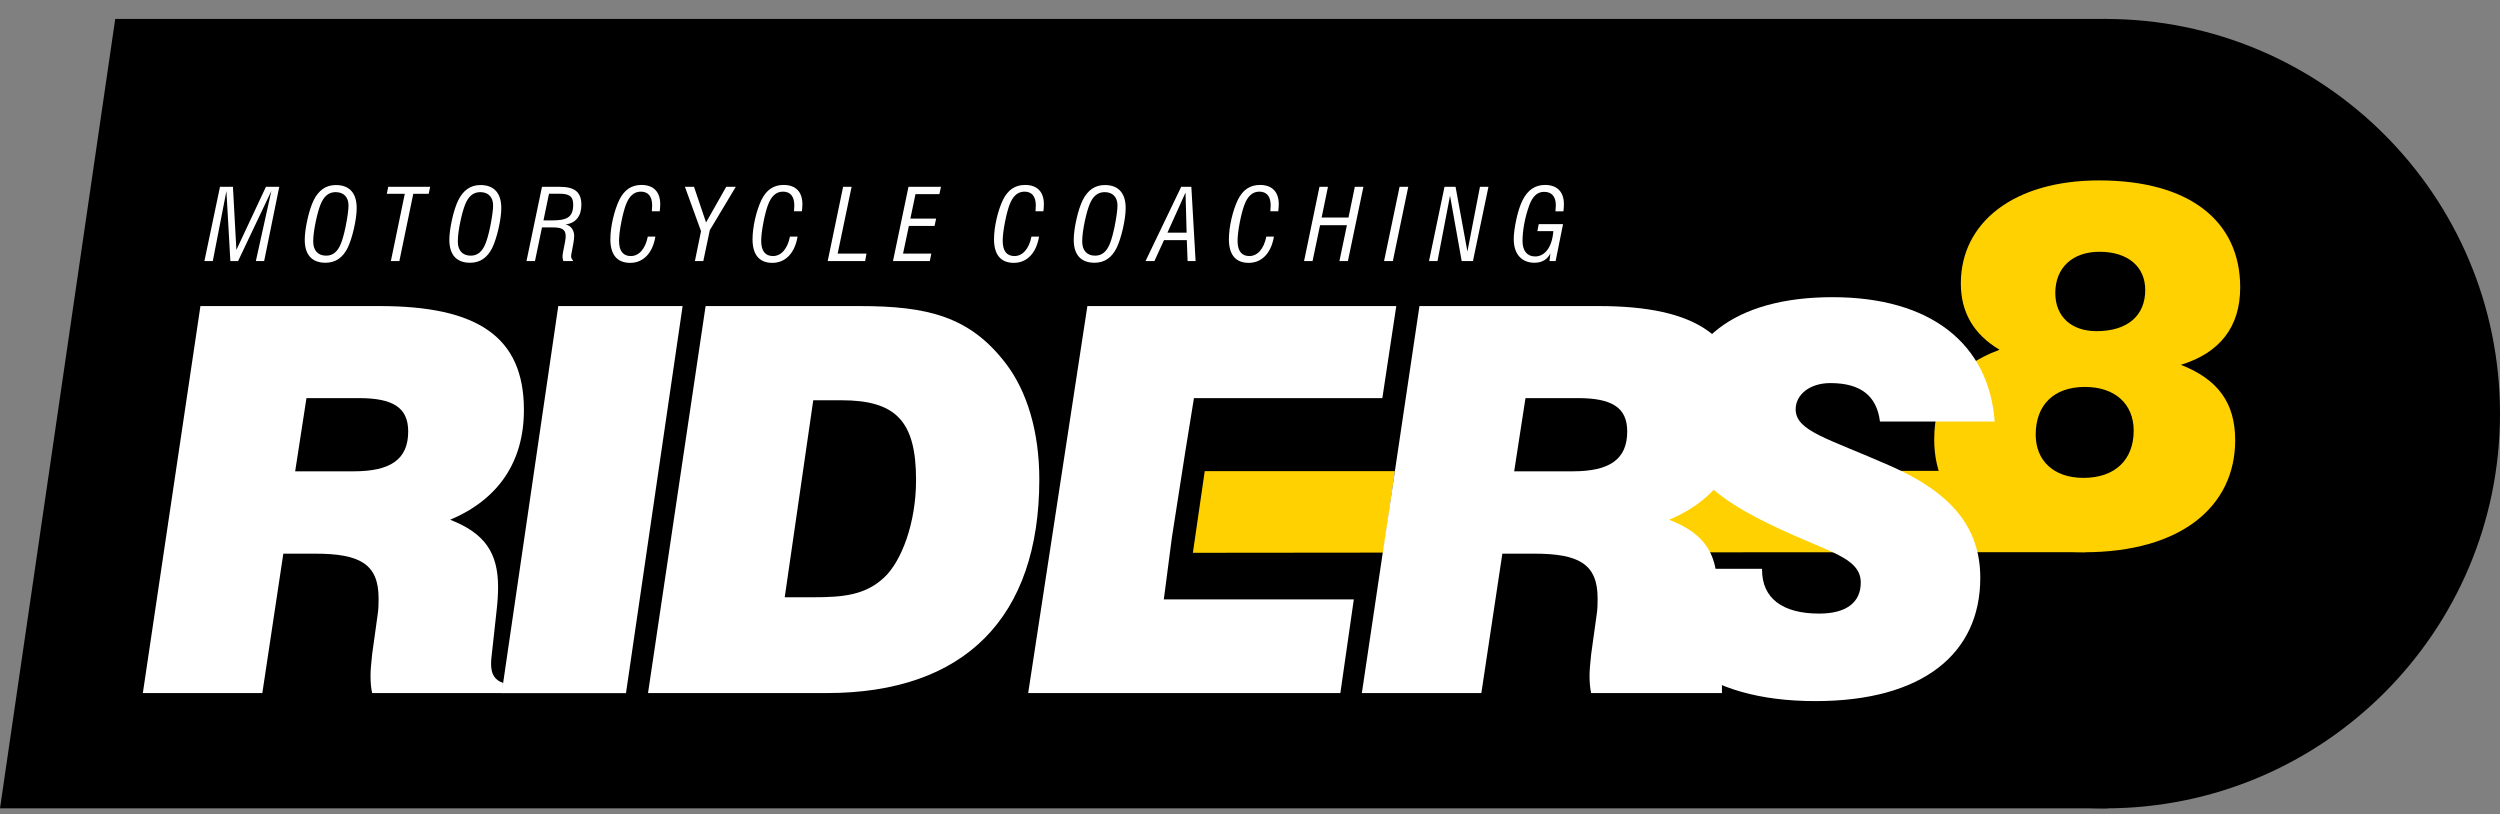 <?xml version="1.0" encoding="UTF-8"?>
<svg xmlns="http://www.w3.org/2000/svg" xmlns:xlink="http://www.w3.org/1999/xlink" version="1.1" x="0" y="0" width="207.552" height="67.61" viewBox="0, 0, 207.552, 67.61">
  <rect x="0" y="0" width="207.552" height="67.61" fill="#808080" stroke="none"/>
  <g id="Layer_1">
    <g>
      <path d="M185.318,1.947" fill-opacity="0" stroke="#FFFFFF" stroke-width="1"></path>
      <path d="M174.954,67.108 L174.954,1.571 L9.567,1.571 L-0,67.108 z" fill="#000000"></path>
      <path d="M174.784,1.573 C156.687,1.573 142.016,16.244 142.016,34.342 C142.016,52.439 156.687,67.11 174.784,67.11 C192.881,67.11 207.552,52.439 207.552,34.342 C207.552,16.244 192.881,1.573 174.784,1.573" fill="#000000"></path>
      <path d="M182.092,2.195" fill-opacity="0" stroke="#FFFFFF" stroke-width="1"></path>
      <path d="M146.181,1" fill-opacity="0" stroke="#FFFFFF" stroke-width="1.65"></path>
      <path d="M184.655,57.436" fill-opacity="0" stroke="#FFFFFF" stroke-width="0.603"></path>
      <path d="M170.046,56.393" fill-opacity="0" stroke="#FFFFFF" stroke-width="0.995"></path>
      <path d="M132.993,39.091 L131.978,45.857 L173.164,45.842 L161.065,39.091 z" fill="#FFD100"></path>
      <path d="M100.019,39.112 L99.033,45.894 L114.847,45.878 L115.807,39.112 z" fill="#FFD100"></path>
      <path d="M43.496,34.034 C43.496,27.957 39.653,25.41 31.52,25.41 L16.64,25.41 L11.859,57.538 L21.779,57.538 L23.522,45.965 L26.158,45.965 C29.867,45.965 31.431,46.814 31.431,49.674 C31.431,50.076 31.431,50.568 31.342,51.104 L30.895,54.321 C30.805,55.125 30.761,55.706 30.761,56.109 C30.761,56.645 30.805,57.136 30.895,57.538 L41.753,57.538 L41.753,56.689 C41.083,56.466 40.77,55.974 40.77,55.125 C40.77,54.768 40.815,54.41 40.86,54.053 L41.217,50.791 C41.306,50.031 41.351,49.361 41.351,48.736 C41.351,45.876 40.234,44.267 37.374,43.15 C41.396,41.452 43.496,38.324 43.496,34.034 M33.889,35.821 C33.889,38.145 32.414,39.128 29.375,39.128 L24.505,39.128 L25.443,33.051 L29.778,33.051 C32.593,33.051 33.889,33.811 33.889,35.821" fill="#FFFFFF"></path>
      <path d="M41.647,57.547 L51.969,57.547 L56.671,25.409 L46.348,25.409 z" fill="#FFFFFF"></path>
      <path d="M86.285,39.799 C86.285,35.822 85.257,32.471 83.514,30.192 C80.521,26.259 76.99,25.41 71.36,25.41 L58.58,25.41 L53.799,57.539 L68.634,57.539 C80.118,57.539 86.285,51.238 86.285,39.799 M76.052,39.844 C76.052,43.508 74.801,46.636 73.416,47.932 C71.852,49.406 70.02,49.585 67.517,49.585 L65.149,49.585 L67.517,33.23 L69.841,33.23 C74.354,33.23 76.052,34.928 76.052,39.844" fill="#FFFFFF"></path>
      <path d="M98.408,37.475 L99.123,33.051 L114.764,33.051 L115.92,25.41 L90.275,25.41 L85.36,57.539 L111.277,57.539 L112.395,49.763 L96.621,49.763 L97.291,44.625" fill="#FFFFFF"></path>
      <path d="M144.7,34.034 C144.7,27.957 140.857,25.41 132.724,25.41 L117.844,25.41 L113.063,57.538 L122.983,57.538 L124.726,45.965 L127.362,45.965 C131.071,45.965 132.635,46.814 132.635,49.674 C132.635,50.076 132.635,50.568 132.546,51.104 L132.099,54.321 C132.008,55.125 131.965,55.706 131.965,56.109 C131.965,56.645 132.008,57.136 132.099,57.538 L142.957,57.538 L142.957,56.689 C142.287,56.466 141.974,55.974 141.974,55.125 C141.974,54.768 142.019,54.41 142.062,54.053 L142.421,50.791 C142.51,50.031 142.555,49.361 142.555,48.736 C142.555,45.876 141.438,44.267 138.577,43.15 C142.6,41.452 144.7,38.324 144.7,34.034 M135.093,35.821 C135.093,38.145 133.618,39.128 130.579,39.128 L125.709,39.128 L126.647,33.051 L130.982,33.051 C133.797,33.051 135.093,33.811 135.093,35.821" fill="#FFFFFF"></path>
      <path d="M174.303,20.902 C176.681,20.902 178.099,22.153 178.099,24.072 C178.099,26.2 176.639,27.493 174.053,27.493 C171.967,27.493 170.632,26.283 170.632,24.323 C170.632,22.237 172.05,20.902 174.303,20.902 M173.093,32.123 C175.596,32.123 177.14,33.542 177.14,35.753 C177.14,38.172 175.596,39.674 172.968,39.674 C170.465,39.674 169.005,38.214 169.005,36.086 C169.005,33.625 170.507,32.123 173.093,32.123 M166.002,29.036 C162.289,30.413 160.579,32.791 160.579,36.503 C160.579,42.01 165.167,45.848 173.01,45.848 C181.061,45.848 185.566,42.052 185.566,36.545 C185.566,33.458 184.148,31.498 181.061,30.288 C184.315,29.287 185.983,27.118 185.983,23.864 C185.983,18.316 181.728,14.978 174.261,14.978 C167.17,14.978 162.79,18.483 162.79,23.53 C162.79,25.908 163.833,27.743 166.002,29.036" fill="#FFD100"></path>
      <path d="M136.408,47.22 C136.408,53.998 141.502,58.206 150.716,58.206 C159.576,58.206 164.405,54.308 164.405,47.973 C164.405,43.765 161.968,40.885 156.918,38.67 C151.691,36.367 149.077,35.791 149.077,33.975 C149.077,32.779 150.229,31.804 151.957,31.804 C154.482,31.804 155.811,32.867 156.076,34.994 L165.601,34.994 C165.113,28.526 160.285,24.672 152.134,24.672 C143.983,24.672 139.376,28.349 139.376,34.329 C139.376,39.335 142.654,41.683 148.989,44.474 C152.4,45.98 154.482,46.511 154.482,48.372 C154.482,50.011 153.286,50.941 151.026,50.941 C147.97,50.941 146.287,49.656 146.287,47.309 L146.287,47.22 z" fill="#FFFFFF"></path>
      <path d="M17.666,21.675 L18.797,15.861 L19.125,21.675 L19.765,21.675 L22.528,15.853 L21.241,21.675 L21.929,21.675 L23.184,15.51 L22.077,15.51 L19.625,20.749 L19.339,15.51 L18.264,15.51 L16.969,21.675 z M25.3,19.913 C25.3,21.159 25.906,21.814 27.022,21.814 C27.85,21.814 28.465,21.397 28.875,20.553 C29.048,20.183 29.228,19.659 29.383,18.978 C29.539,18.289 29.612,17.723 29.612,17.272 C29.612,16.025 29.007,15.362 27.883,15.362 C27.071,15.362 26.464,15.779 26.045,16.616 C25.849,17.018 25.677,17.542 25.53,18.19 C25.374,18.888 25.3,19.47 25.3,19.913 M27.867,15.951 C28.531,15.951 28.933,16.361 28.933,17.059 C28.933,17.354 28.867,17.961 28.687,18.847 C28.556,19.47 28.424,19.921 28.309,20.208 C28.039,20.889 27.645,21.225 27.079,21.225 C26.398,21.225 26.004,20.799 26.004,20.052 C26.004,19.536 26.095,18.97 26.226,18.338 C26.349,17.764 26.48,17.321 26.595,17.018 C26.874,16.304 27.276,15.951 27.867,15.951 M33.155,21.675 L34.311,16.091 L35.59,16.091 L35.713,15.51 L32.229,15.51 L32.114,16.091 L33.606,16.091 L32.45,21.675 z M37.305,19.913 C37.305,21.159 37.911,21.814 39.026,21.814 C39.855,21.814 40.47,21.397 40.88,20.553 C41.052,20.183 41.232,19.659 41.388,18.978 C41.543,18.289 41.617,17.723 41.617,17.272 C41.617,16.025 41.011,15.362 39.888,15.362 C39.075,15.362 38.468,15.779 38.05,16.616 C37.854,17.018 37.682,17.542 37.534,18.19 C37.379,18.888 37.305,19.47 37.305,19.913 M39.871,15.951 C40.536,15.951 40.938,16.361 40.938,17.059 C40.938,17.354 40.872,17.961 40.691,18.847 C40.56,19.47 40.429,19.921 40.314,20.208 C40.043,20.889 39.65,21.225 39.084,21.225 C38.403,21.225 38.009,20.799 38.009,20.052 C38.009,19.536 38.099,18.97 38.231,18.338 C38.354,17.764 38.485,17.321 38.6,17.018 C38.879,16.304 39.281,15.951 39.871,15.951 M43.709,21.675 L44.414,21.675 L44.996,18.879 L45.841,18.879 C46.587,18.879 46.964,18.994 46.964,19.609 C46.964,19.724 46.948,19.888 46.915,20.06 L46.751,20.897 C46.718,21.077 46.702,21.2 46.702,21.282 C46.702,21.422 46.718,21.545 46.768,21.675 L47.563,21.675 L47.563,21.61 C47.456,21.496 47.414,21.397 47.414,21.266 C47.414,21.2 47.431,21.135 47.439,21.077 L47.596,20.232 C47.636,19.994 47.669,19.781 47.669,19.601 C47.669,19.092 47.382,18.715 46.948,18.633 C47.784,18.535 48.267,17.953 48.267,17.01 C48.267,15.894 47.653,15.51 46.456,15.51 L44.996,15.51 z M45.119,18.298 L45.579,16.083 L46.431,16.083 C47.21,16.083 47.588,16.263 47.588,16.985 C47.588,18.109 46.989,18.298 45.767,18.298 z M53.781,19.642 C53.576,20.684 53.035,21.258 52.37,21.258 C51.73,21.258 51.394,20.831 51.394,20.003 C51.394,19.708 51.435,19.158 51.591,18.395 C51.714,17.772 51.845,17.321 51.943,17.05 C52.214,16.296 52.624,15.91 53.199,15.91 C53.814,15.91 54.142,16.304 54.142,17.05 C54.142,17.19 54.134,17.354 54.117,17.542 L54.772,17.542 C54.797,17.321 54.813,17.124 54.813,16.952 C54.813,15.927 54.256,15.354 53.256,15.354 C52.419,15.354 51.82,15.763 51.41,16.607 C50.993,17.477 50.673,18.83 50.673,19.864 C50.673,21.151 51.238,21.823 52.321,21.823 C53.387,21.823 54.182,21.036 54.411,19.642 z M57.691,21.675 L58.388,21.675 L58.929,19.109 L61.085,15.51 L60.29,15.51 L58.618,18.469 L57.618,15.51 L56.863,15.51 L58.2,19.191 z M65.583,19.642 C65.378,20.684 64.837,21.258 64.173,21.258 C63.533,21.258 63.196,20.831 63.196,20.003 C63.196,19.708 63.237,19.158 63.393,18.395 C63.516,17.772 63.647,17.321 63.746,17.05 C64.017,16.296 64.427,15.91 65.001,15.91 C65.616,15.91 65.944,16.304 65.944,17.05 C65.944,17.19 65.936,17.354 65.92,17.542 L66.575,17.542 C66.599,17.321 66.616,17.124 66.616,16.952 C66.616,15.927 66.059,15.354 65.058,15.354 C64.222,15.354 63.623,15.763 63.213,16.607 C62.795,17.477 62.476,18.83 62.476,19.864 C62.476,21.151 63.041,21.823 64.123,21.823 C65.19,21.823 65.985,21.036 66.214,19.642 z M68.716,21.675 L71.823,21.675 L71.937,21.053 L69.544,21.053 L70.7,15.51 L69.995,15.51 z M74.136,21.675 L77.194,21.675 L77.317,21.053 L74.972,21.053 L75.456,18.756 L77.587,18.756 L77.718,18.15 L75.579,18.15 L76.005,16.115 L77.989,16.115 L78.12,15.51 L75.423,15.51 z M85.632,19.642 C85.427,20.684 84.886,21.258 84.221,21.258 C83.581,21.258 83.245,20.831 83.245,20.003 C83.245,19.708 83.286,19.158 83.442,18.395 C83.565,17.772 83.696,17.321 83.795,17.05 C84.065,16.296 84.476,15.91 85.05,15.91 C85.665,15.91 85.993,16.304 85.993,17.05 C85.993,17.19 85.985,17.354 85.968,17.542 L86.623,17.542 C86.648,17.321 86.664,17.124 86.664,16.952 C86.664,15.927 86.108,15.354 85.107,15.354 C84.27,15.354 83.672,15.763 83.261,16.607 C82.844,17.477 82.524,18.83 82.524,19.864 C82.524,21.151 83.089,21.823 84.172,21.823 C85.238,21.823 86.033,21.036 86.263,19.642 z M89.142,19.913 C89.142,21.159 89.748,21.814 90.863,21.814 C91.692,21.814 92.307,21.397 92.717,20.553 C92.889,20.183 93.069,19.659 93.225,18.978 C93.38,18.289 93.454,17.723 93.454,17.272 C93.454,16.025 92.848,15.362 91.724,15.362 C90.912,15.362 90.305,15.779 89.887,16.616 C89.69,17.018 89.518,17.542 89.371,18.19 C89.215,18.888 89.142,19.47 89.142,19.913 M91.708,15.951 C92.372,15.951 92.774,16.361 92.774,17.059 C92.774,17.354 92.709,17.961 92.528,18.847 C92.397,19.47 92.266,19.921 92.151,20.208 C91.88,20.889 91.487,21.225 90.921,21.225 C90.24,21.225 89.846,20.799 89.846,20.052 C89.846,19.536 89.936,18.97 90.067,18.338 C90.19,17.764 90.322,17.321 90.437,17.018 C90.715,16.304 91.117,15.951 91.708,15.951 M95.841,21.675 L96.636,19.937 L98.53,19.937 L98.595,21.675 L99.259,21.675 L98.907,15.51 L98.063,15.51 L95.103,21.675 z M96.923,19.314 L98.423,15.984 L98.513,19.314 z M105.132,19.642 C104.926,20.684 104.385,21.258 103.721,21.258 C103.081,21.258 102.744,20.831 102.744,20.003 C102.744,19.708 102.785,19.158 102.941,18.395 C103.064,17.772 103.196,17.321 103.294,17.05 C103.565,16.296 103.975,15.91 104.549,15.91 C105.164,15.91 105.492,16.304 105.492,17.05 C105.492,17.19 105.484,17.354 105.468,17.542 L106.123,17.542 C106.147,17.321 106.164,17.124 106.164,16.952 C106.164,15.927 105.607,15.354 104.606,15.354 C103.77,15.354 103.171,15.763 102.761,16.607 C102.343,17.477 102.024,18.83 102.024,19.864 C102.024,21.151 102.589,21.823 103.671,21.823 C104.738,21.823 105.533,21.036 105.762,19.642 z M108.969,21.675 L109.592,18.698 L111.822,18.698 L111.199,21.675 L111.904,21.675 L113.191,15.51 L112.478,15.51 L111.953,18.06 L109.723,18.06 L110.248,15.51 L109.543,15.51 L108.264,21.675 z M115.635,21.675 L116.914,15.51 L116.193,15.51 L114.906,21.675 z M119.342,21.675 L120.383,16.247 L121.35,21.675 L122.285,21.675 L123.572,15.51 L122.867,15.51 L121.826,20.881 L120.842,15.51 L119.924,15.51 L118.637,21.675 z M128.96,19.19 C128.854,20.552 128.239,21.291 127.451,21.291 C126.787,21.291 126.401,20.831 126.401,20.003 C126.401,19.149 126.598,18.043 126.959,17.051 C127.238,16.296 127.623,15.927 128.198,15.927 C128.821,15.927 129.166,16.312 129.166,17.042 C129.166,17.157 129.149,17.321 129.133,17.543 L129.796,17.543 C129.821,17.321 129.837,17.124 129.837,16.952 C129.837,15.927 129.272,15.354 128.271,15.354 C127.443,15.354 126.836,15.771 126.409,16.616 C126.196,17.034 126.033,17.559 125.893,18.183 C125.746,18.855 125.672,19.42 125.672,19.855 C125.672,21.118 126.352,21.814 127.394,21.814 C128.009,21.814 128.468,21.544 128.714,21.036 L128.64,21.675 L129.149,21.675 L129.764,18.609 L127.746,18.609 L127.632,19.19 z" fill="#FFFFFF"></path>
    </g>
  </g>
</svg>
